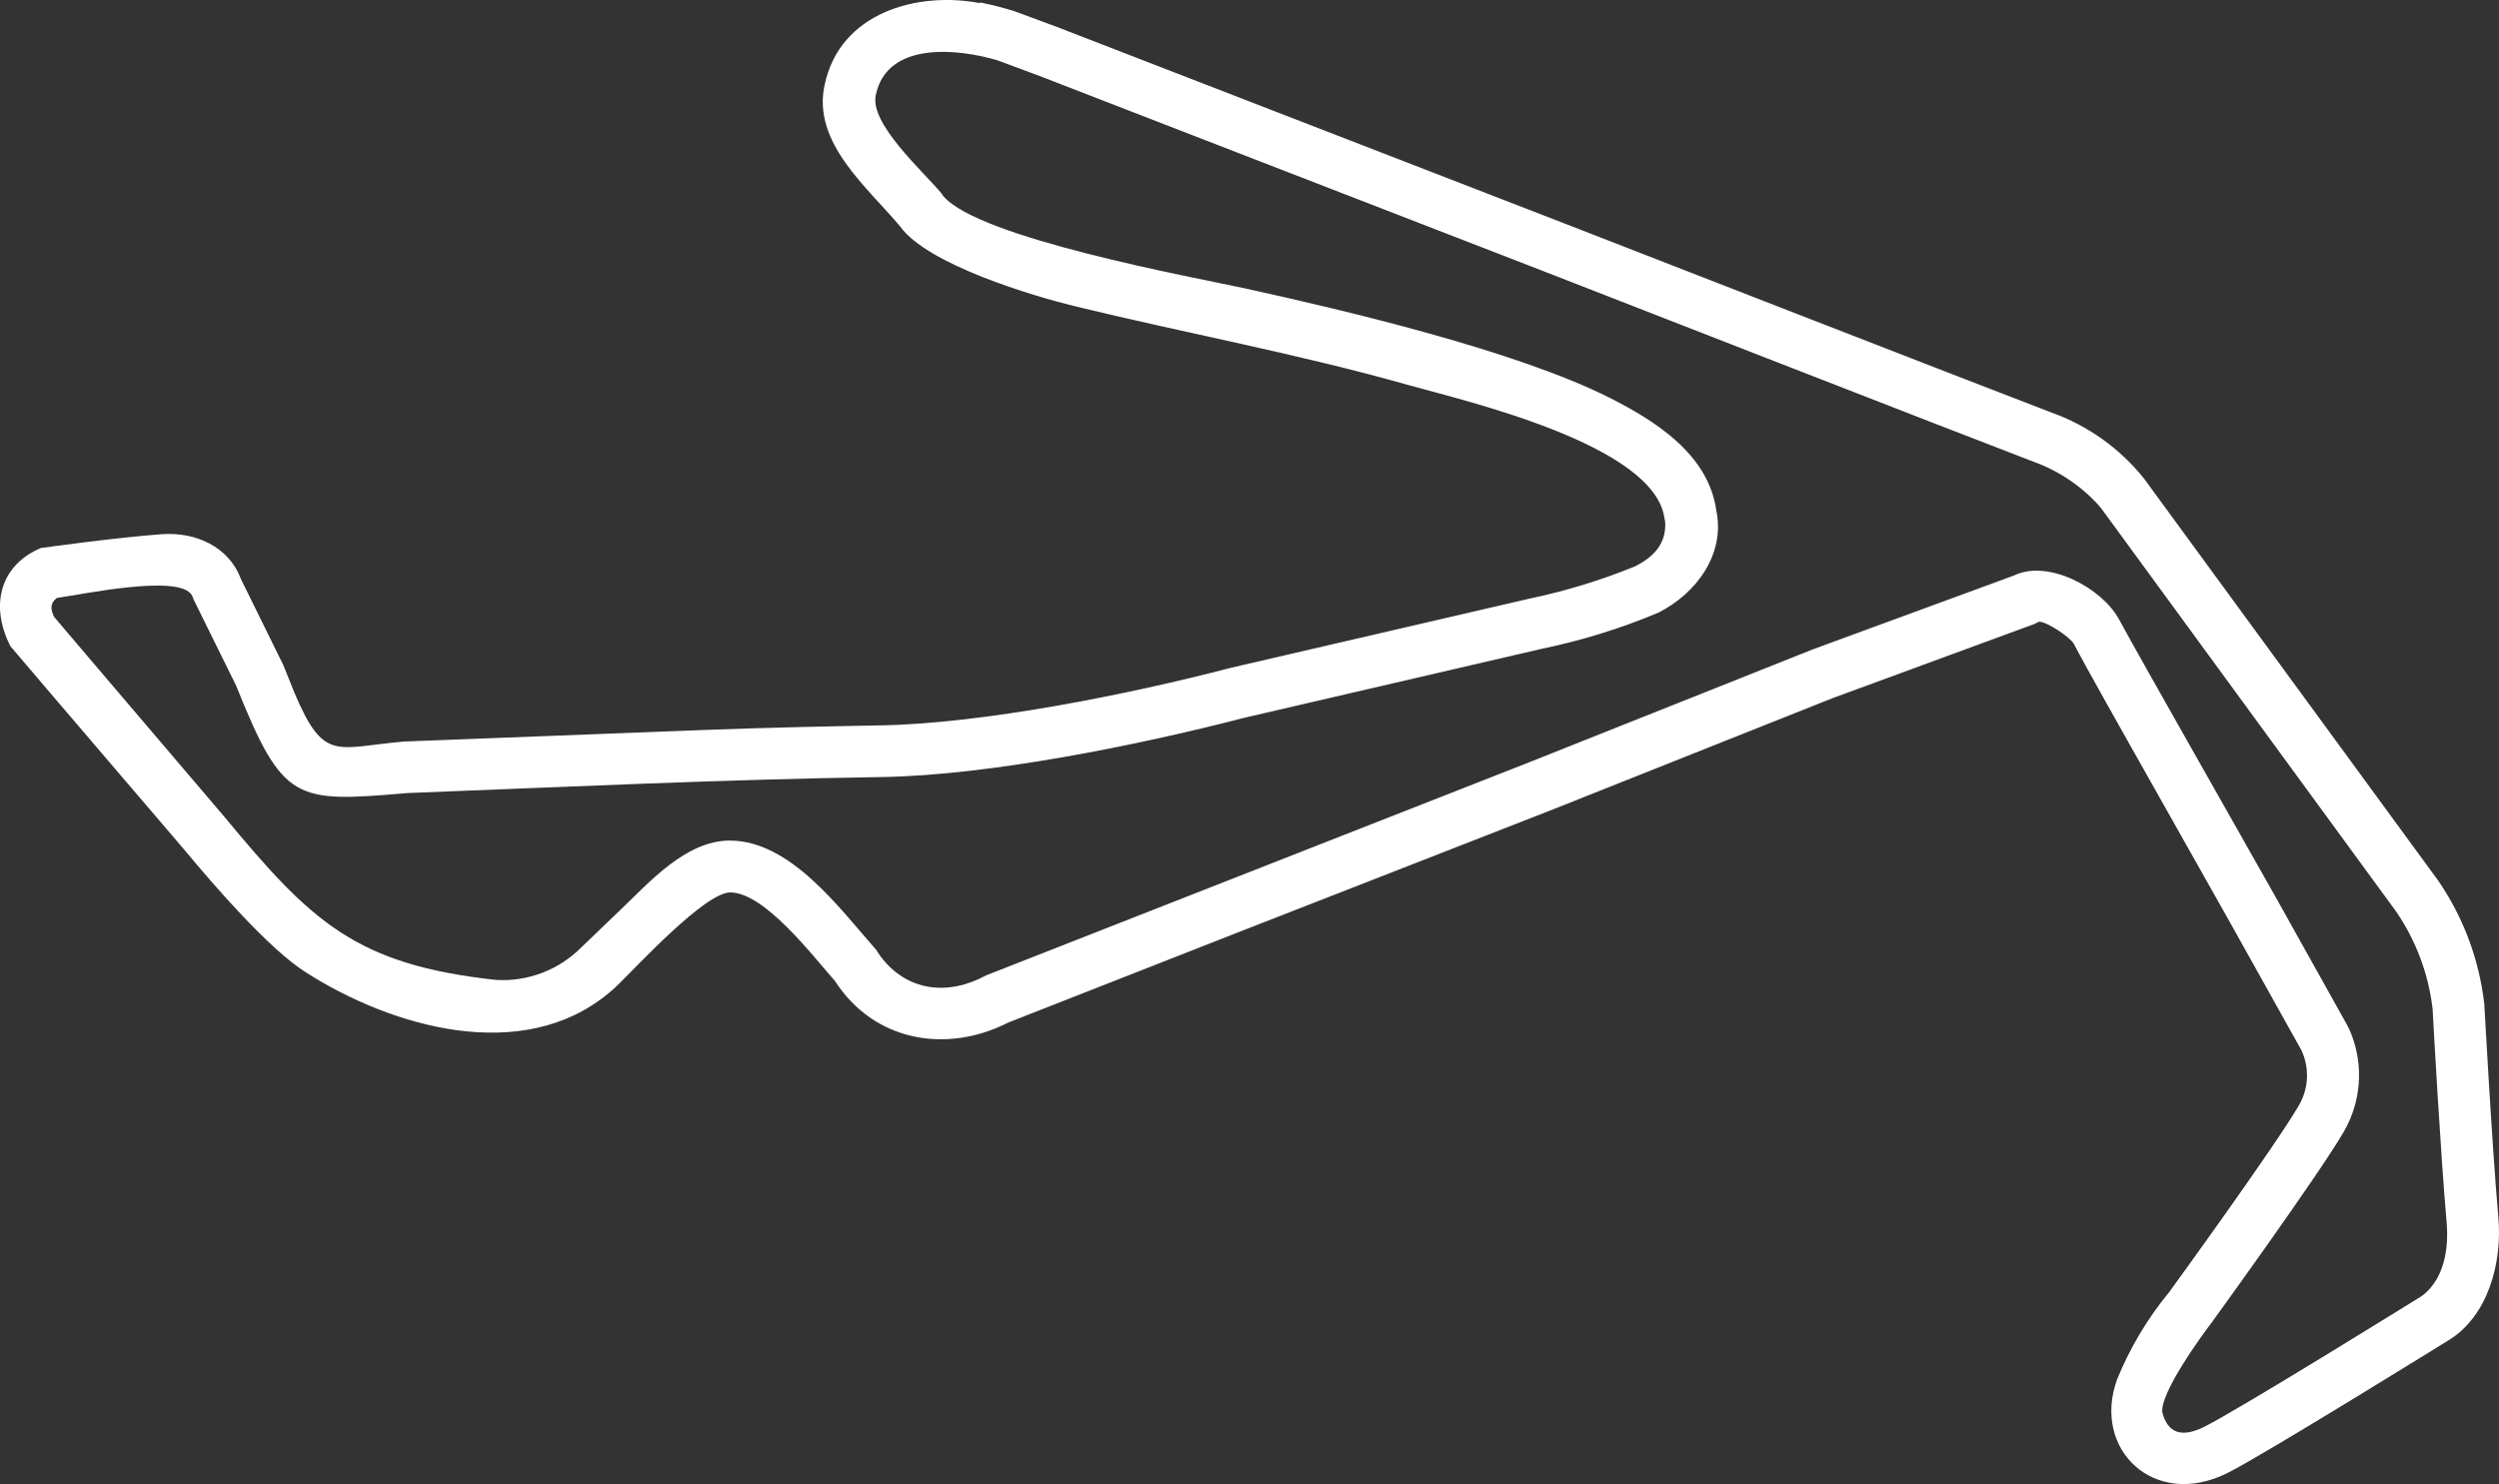 <svg width="234" height="139" viewBox="0 0 234 139" fill="none" xmlns="http://www.w3.org/2000/svg">
<rect x="0" y="0" width="234" height="139" fill="#333333" stroke="none"/>
<path id="Vector" d="M5.308 56.014C4.671 56.521 4.736 57.093 5.07 57.784L8.079 61.325L21.021 76.516C29.152 86.33 33.304 90.357 46.451 91.783C47.926 91.87 49.402 91.642 50.782 91.113C52.162 90.584 53.413 89.767 54.453 88.716L58.109 85.207C60.794 82.649 64.224 78.73 68.333 78.73C74.016 78.73 78.621 85.089 82.062 88.986C82.062 88.986 82.288 89.364 82.439 89.558C84.898 92.851 88.748 93.316 92.35 91.351L143.296 71.356L169.729 60.829L188.57 53.908C191.805 52.332 196.853 55.117 198.406 57.989C199.387 59.814 203.798 67.609 203.798 67.609L213.073 83.998L219.759 95.972C219.924 96.275 220.068 96.588 220.19 96.911C220.752 98.37 220.982 99.936 220.864 101.495C220.747 103.054 220.285 104.568 219.511 105.926C217.225 109.91 207.044 123.946 207.044 123.946C206.505 124.626 202.018 130.704 202.504 132.399C202.989 134.094 204.154 134.764 206.419 133.63C209.783 131.946 226.672 121.452 226.672 121.452L226.995 121.214C228.883 119.638 229.303 116.895 229.098 114.531C228.516 107.88 227.837 95.551 227.783 94.493C227.401 91.232 226.235 88.113 224.386 85.402C221.15 80.975 196.809 47.689 196.809 47.689L196.518 47.333C194.846 45.488 192.746 44.083 190.403 43.241C185.076 41.222 144.709 25.47 144.709 25.47L97.343 7.116L93.428 5.658C89.848 4.579 83.075 3.78 82.008 8.897C81.415 11.553 86.321 15.937 88.133 18.085L88.338 18.377C91.703 22.317 111.611 25.934 116.594 27.014C125.912 29.065 141.959 32.833 150.749 37.271C155.008 39.43 159.948 42.539 160.703 47.765C161.576 51.857 158.891 55.549 155.31 57.374C151.788 58.857 148.129 59.992 144.386 60.764L116.464 67.242C106.64 69.79 92.566 72.64 82.471 72.781C67.686 73.007 52.9 73.709 38.125 74.281C27.621 75.177 26.51 75.177 22.11 64.219L18.152 56.197L17.99 55.787C16.912 53.703 7.637 55.69 5.34 56.003L5.308 56.014ZM91.778 0.228C92.871 0.447 93.951 0.725 95.014 1.059L99.037 2.549L146.424 20.903C146.424 20.903 186.812 36.634 192.129 38.653C195.519 39.87 198.505 42.004 200.757 44.818L228.311 82.487C230.674 85.933 232.155 89.907 232.625 94.061C232.625 94.061 233.337 107.168 233.941 114.067C234.307 118.234 233.003 123.33 229.174 125.597C229.174 125.597 212.016 136.243 208.586 137.96C201.706 141.404 195.85 135.735 198.244 129.182C199.452 126.227 201.099 123.471 203.129 121.009C203.129 121.009 213.051 107.362 215.283 103.497C215.728 102.722 215.98 101.852 216.018 100.959C216.055 100.066 215.877 99.178 215.499 98.368L208.813 86.395L199.592 70.038C199.592 70.038 195.149 62.178 194.2 60.321C193.865 59.684 191.579 58.162 190.91 58.238L190.5 58.443L171.584 65.396L145.162 75.912L116.162 87.237L94.431 95.766C88.608 98.736 81.846 97.548 78.19 91.891C76.109 89.548 71.6 83.588 68.376 83.588C66.025 83.588 59.63 90.519 57.99 92.117C57.691 92.423 57.374 92.712 57.041 92.981C48.953 99.761 36.691 96.22 28.635 91.07C25.216 88.911 20.115 83.027 17.365 79.712L4.413 64.564L0.983 60.537C-0.926 56.845 -0.095 52.98 3.83 51.328C3.83 51.328 11.024 50.324 15.186 50.032C18.325 49.816 21.441 51.209 22.552 54.221L26.521 62.276C26.521 62.276 27.049 63.571 27.599 64.953C30.349 71.431 31.482 70.006 37.823 69.455L65.798 68.376C71.892 68.138 79.268 67.998 82.331 67.944C92.037 67.793 105.852 65.007 115.267 62.545L143.221 56.068C146.591 55.363 149.89 54.355 153.078 53.055C154.911 52.138 156.033 50.896 155.925 48.877L155.86 48.575C154.965 41.611 136.977 37.508 131.951 36.083C121.544 33.136 111.05 31.214 100.579 28.666C96.826 27.748 86.85 24.801 84.283 21.205C81.177 17.491 76.055 13.378 77.209 7.98C78.632 1.135 85.944 -0.82 91.746 0.292L91.778 0.228Z" fill="white"/>
</svg>
